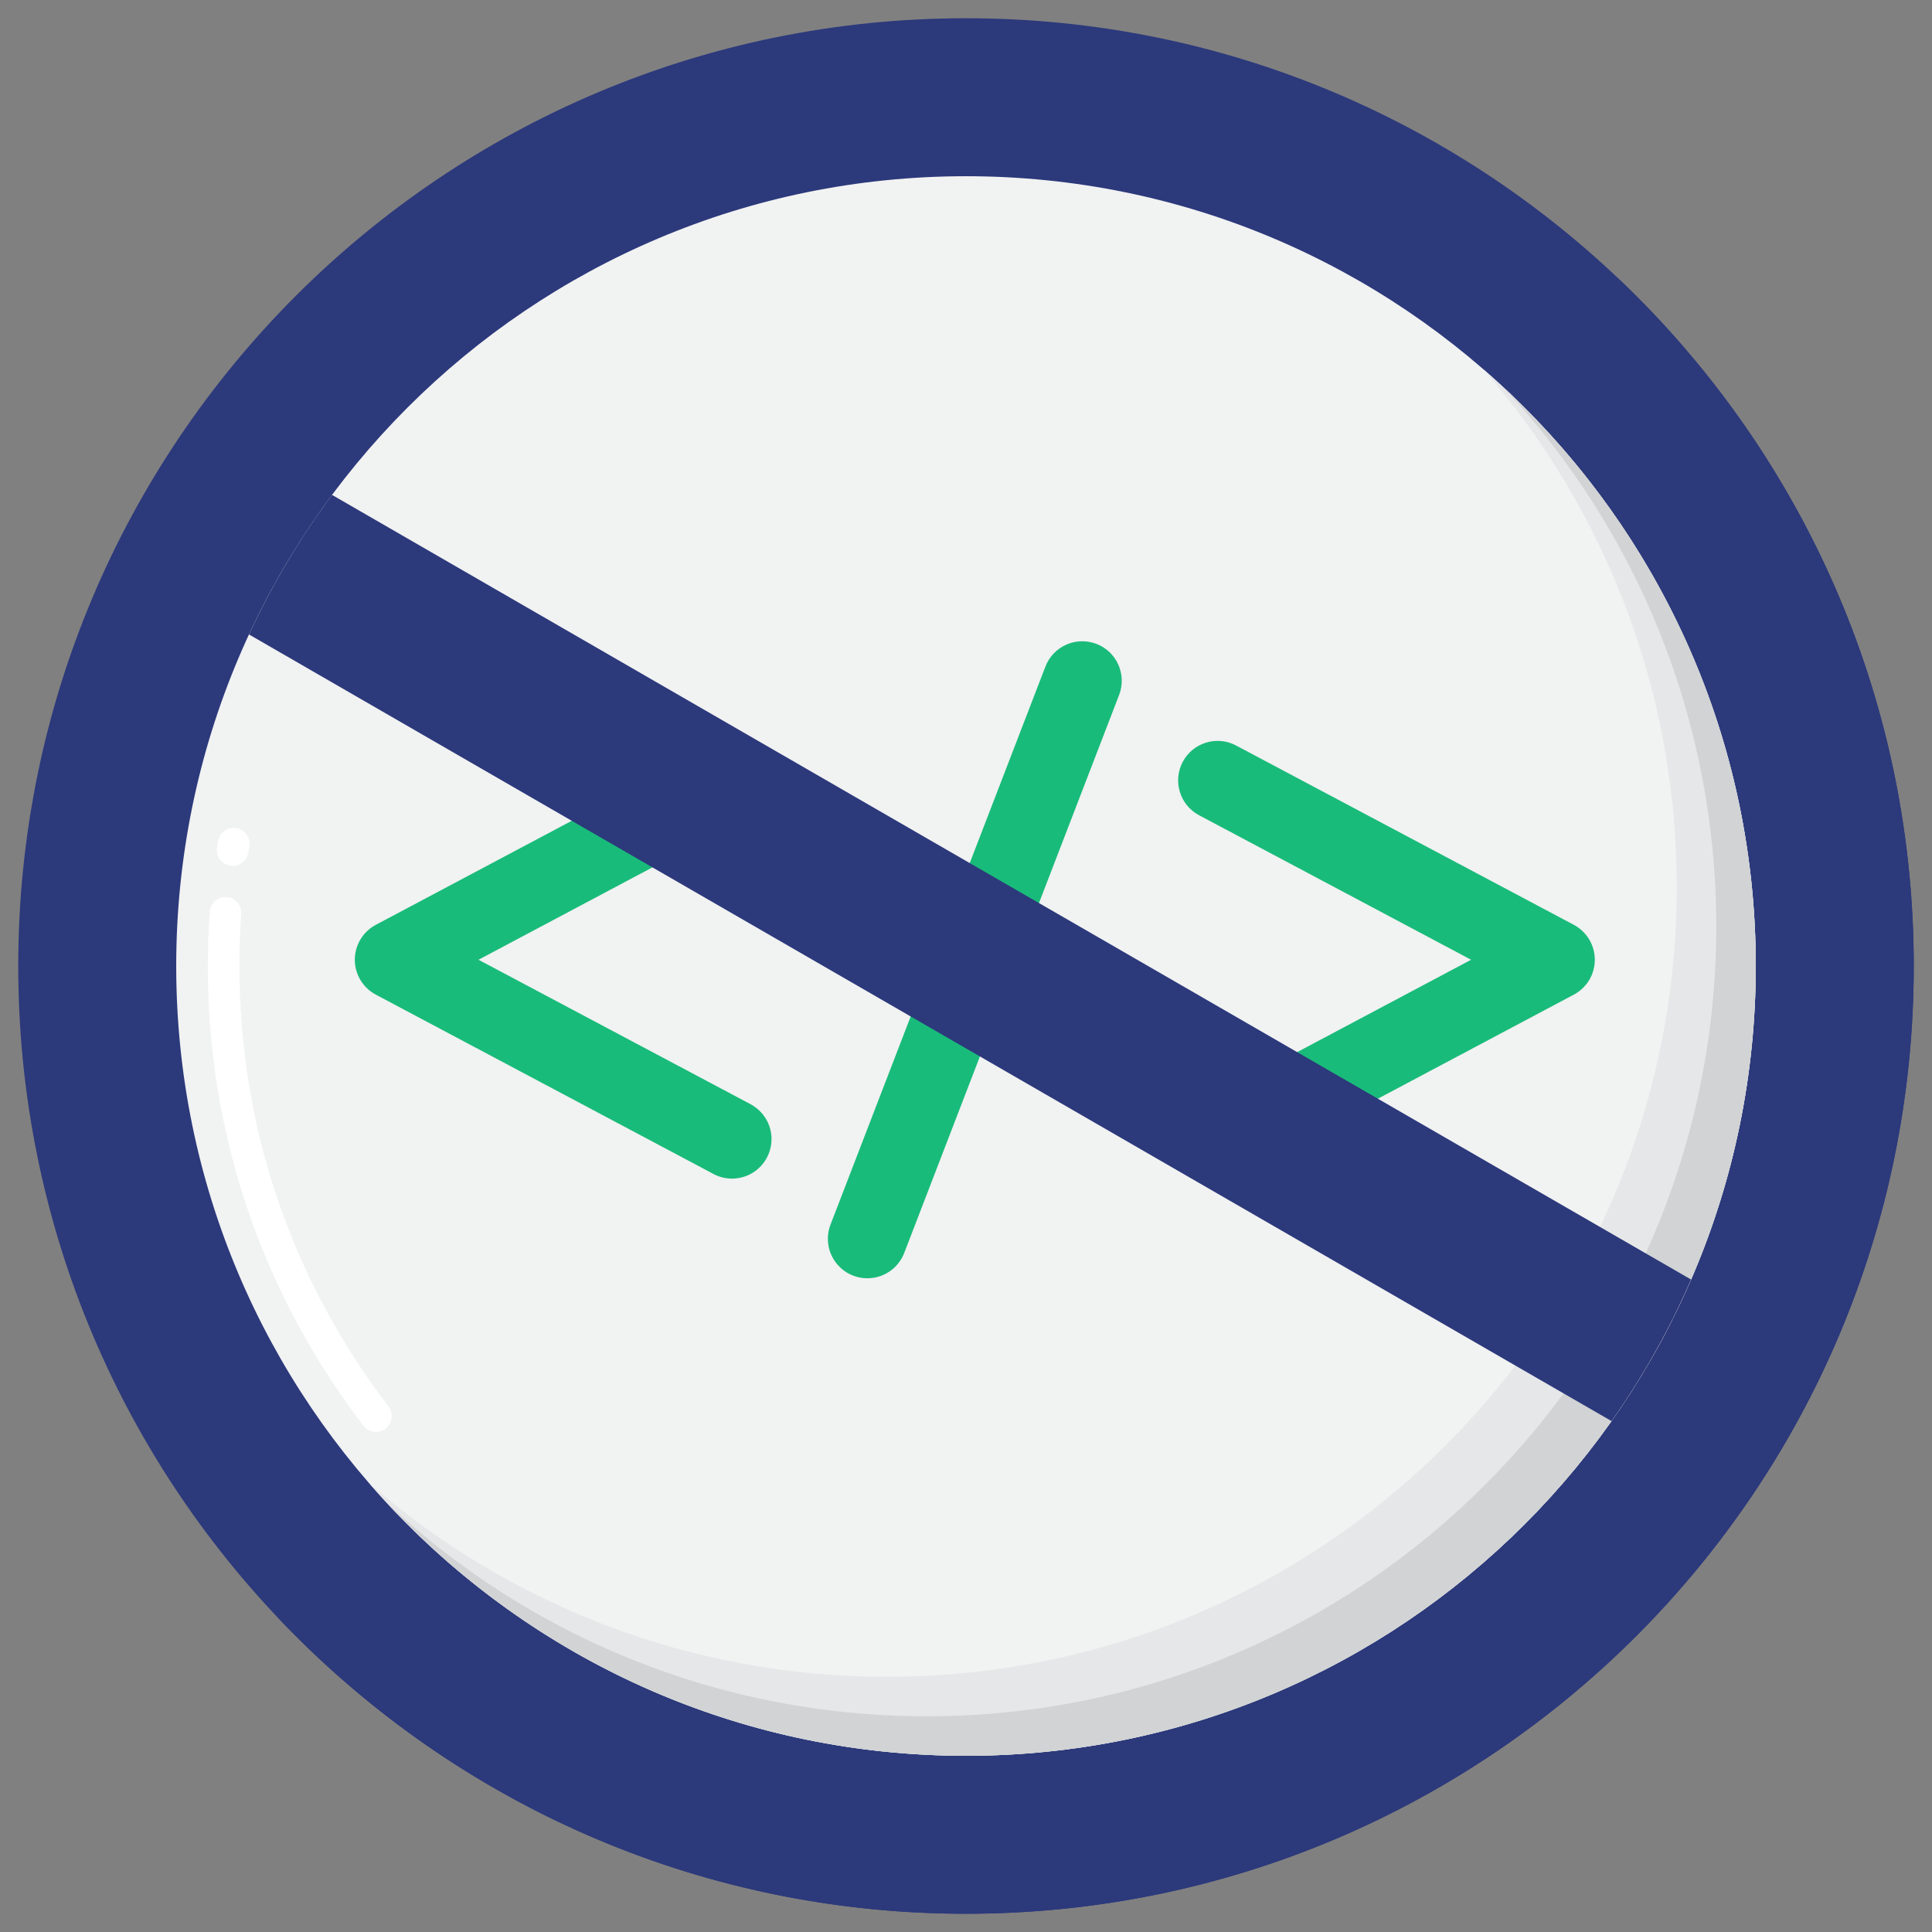 <svg width="43" height="43" viewBox="0 0 43 43" fill="none" xmlns="http://www.w3.org/2000/svg">
<rect x="0" y="0" width="43" height="43" fill="#808080" stroke="none"/>
<path d="M21.5 42.594C33.15 42.594 42.594 33.15 42.594 21.5C42.594 9.85 33.15 0.406 21.5 0.406C9.85 0.406 0.406 9.85 0.406 21.5C0.406 33.15 9.85 42.594 21.5 42.594Z" fill="#2C397B"/>
<path d="M35.969 6.152C39.531 9.929 41.715 15.02 41.715 20.621C41.715 32.271 32.271 41.715 20.621 41.715C15.02 41.715 9.929 39.531 6.152 35.969C9.999 40.047 15.452 42.594 21.5 42.594C33.15 42.594 42.594 33.15 42.594 21.5C42.594 15.452 40.047 9.998 35.969 6.152Z" fill="#2C397B"/>
<path d="M21.5 39.078C31.208 39.078 39.078 31.208 39.078 21.5C39.078 11.792 31.208 3.922 21.5 3.922C11.792 3.922 3.922 11.792 3.922 21.5C3.922 31.208 11.792 39.078 21.5 39.078Z" fill="#F1F2F2"/>
<path d="M8.368 31.87C8.263 31.87 8.158 31.823 8.089 31.732C5.823 28.769 4.625 25.231 4.625 21.5C4.625 21.098 4.639 20.692 4.668 20.292C4.675 20.199 4.718 20.112 4.788 20.051C4.859 19.99 4.95 19.959 5.043 19.966C5.089 19.969 5.134 19.981 5.176 20.002C5.217 20.023 5.254 20.051 5.284 20.086C5.314 20.121 5.338 20.161 5.352 20.205C5.367 20.249 5.373 20.295 5.369 20.341C5.342 20.727 5.328 21.113 5.328 21.5C5.328 25.075 6.476 28.465 8.648 31.305C8.687 31.357 8.712 31.419 8.718 31.484C8.724 31.55 8.712 31.615 8.683 31.674C8.654 31.733 8.609 31.782 8.554 31.817C8.498 31.852 8.434 31.87 8.368 31.87ZM5.178 19.271C5.127 19.271 5.077 19.261 5.031 19.239C4.985 19.218 4.944 19.187 4.911 19.148C4.878 19.11 4.853 19.064 4.839 19.015C4.826 18.967 4.823 18.915 4.83 18.865L4.854 18.72C4.862 18.674 4.878 18.631 4.903 18.591C4.927 18.552 4.959 18.518 4.997 18.491C5.034 18.465 5.077 18.445 5.122 18.435C5.167 18.425 5.213 18.423 5.259 18.431C5.304 18.438 5.348 18.455 5.387 18.479C5.426 18.504 5.46 18.536 5.487 18.573C5.514 18.611 5.533 18.653 5.543 18.698C5.554 18.743 5.555 18.79 5.548 18.835L5.525 18.974C5.512 19.057 5.47 19.132 5.406 19.187C5.343 19.241 5.262 19.271 5.178 19.271Z" fill="white"/>
<path d="M33.02 8.223C35.699 11.308 37.32 15.336 37.32 19.742C37.32 29.45 29.451 37.32 19.742 37.32C15.336 37.32 11.308 35.699 8.223 33.02C11.446 36.731 16.199 39.078 21.5 39.078C31.208 39.078 39.078 31.208 39.078 21.5C39.078 16.199 36.731 11.446 33.02 8.223Z" fill="#E6E7E8"/>
<path d="M33.482 8.639C36.408 11.779 38.199 15.991 38.199 20.621C38.199 30.329 30.329 38.199 20.621 38.199C15.991 38.199 11.779 36.408 8.64 33.481C11.848 36.924 16.422 39.078 21.5 39.078C31.208 39.078 39.078 31.208 39.078 21.5C39.078 16.422 36.924 11.848 33.482 8.639Z" fill="#D1D3D4"/>
<path d="M16.291 26.232C16.148 26.232 16.007 26.197 15.88 26.129L8.364 22.137C8.223 22.062 8.105 21.95 8.023 21.814C7.941 21.677 7.897 21.52 7.897 21.361C7.897 21.201 7.941 21.045 8.023 20.908C8.105 20.771 8.223 20.659 8.364 20.584L15.88 16.593C16.086 16.486 16.325 16.464 16.547 16.533C16.768 16.602 16.953 16.755 17.062 16.96C17.17 17.165 17.194 17.404 17.127 17.626C17.06 17.848 16.908 18.034 16.705 18.145L10.65 21.361L16.705 24.576C16.878 24.669 17.016 24.816 17.096 24.995C17.175 25.174 17.193 25.375 17.145 25.566C17.098 25.756 16.988 25.925 16.833 26.046C16.679 26.167 16.488 26.232 16.291 26.232ZM27.101 26.232C26.905 26.232 26.714 26.167 26.559 26.046C26.404 25.925 26.294 25.756 26.247 25.566C26.199 25.375 26.217 25.174 26.297 24.995C26.377 24.816 26.514 24.669 26.688 24.576L32.742 21.361L26.688 18.145C26.482 18.036 26.328 17.849 26.26 17.626C26.191 17.403 26.215 17.162 26.324 16.956C26.433 16.75 26.62 16.596 26.843 16.528C27.066 16.46 27.307 16.483 27.512 16.593L35.029 20.584C35.169 20.659 35.287 20.771 35.37 20.908C35.452 21.045 35.495 21.201 35.495 21.361C35.495 21.52 35.452 21.677 35.37 21.814C35.287 21.95 35.169 22.062 35.029 22.137L27.512 26.129C27.386 26.197 27.244 26.232 27.101 26.232ZM19.305 28.45C19.162 28.45 19.021 28.415 18.895 28.349C18.769 28.282 18.661 28.186 18.58 28.068C18.499 27.951 18.448 27.815 18.432 27.673C18.415 27.532 18.433 27.388 18.485 27.255L23.268 14.835C23.309 14.727 23.371 14.629 23.451 14.545C23.53 14.462 23.626 14.395 23.731 14.348C23.837 14.301 23.95 14.275 24.066 14.273C24.181 14.27 24.296 14.29 24.404 14.331C24.511 14.372 24.61 14.435 24.694 14.514C24.777 14.594 24.844 14.689 24.891 14.794C24.938 14.9 24.963 15.014 24.966 15.129C24.969 15.245 24.95 15.359 24.908 15.467L20.125 27.887C20.061 28.052 19.949 28.195 19.802 28.296C19.656 28.396 19.482 28.45 19.305 28.45Z" fill="#19BB7A"/>
<path d="M5.542 14.121L35.868 31.629C36.564 30.642 37.157 29.587 37.637 28.478L7.39 11.015C6.669 11.984 6.05 13.025 5.542 14.121Z" fill="#2C397B"/>
</svg>
